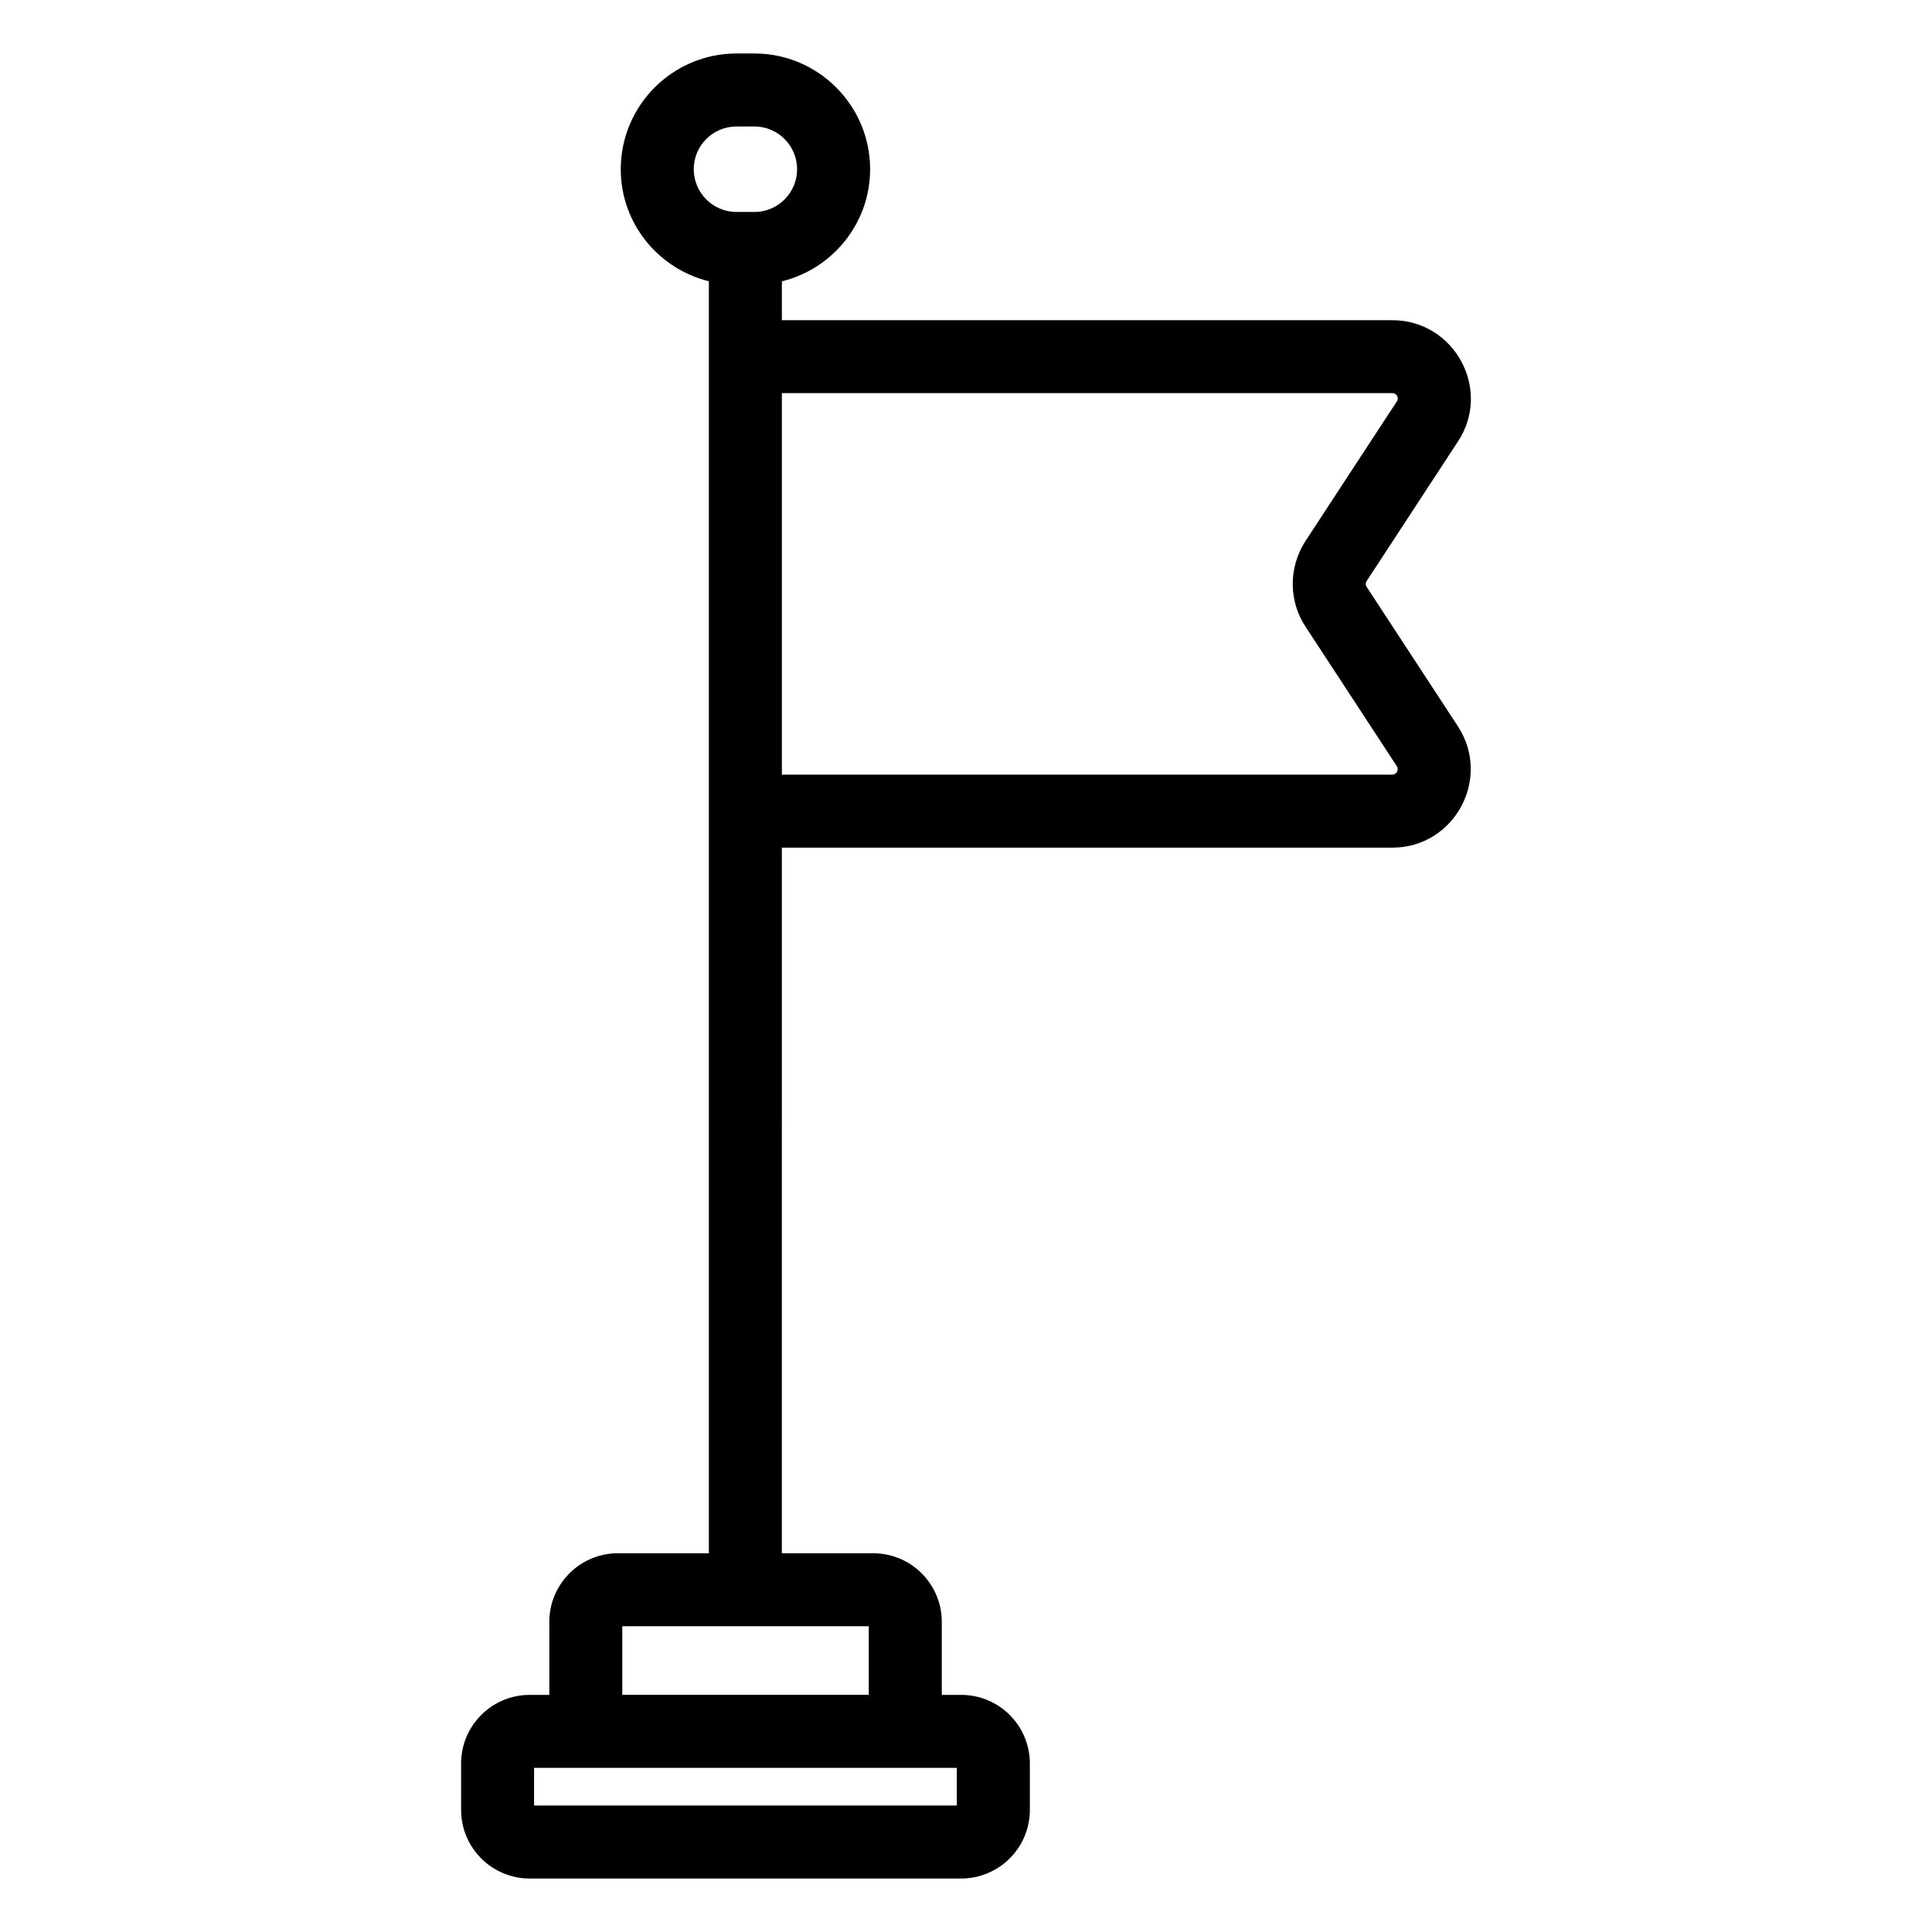 <?xml version="1.0" encoding="UTF-8"?>
<!-- Uploaded to: SVG Repo, www.svgrepo.com, Generator: SVG Repo Mixer Tools -->
<svg fill="#000000" width="800px" height="800px" version="1.1" viewBox="144 144 512 512" xmlns="http://www.w3.org/2000/svg">
 <path d="m506.19 299.55c-0.02-0.031-0.039-0.059-0.059-0.082-0.293-0.434-0.262-1.02 0.059-1.512l24.121-36.867c9.16-13.723-0.777-32.234-17.359-32.234h-161.75v-10.301c13.391-3.293 23.387-15.316 23.387-29.715 0-16.906-13.762-30.668-30.672-30.668h-4.727c-16.918 0-30.684 13.766-30.684 30.684 0 14.367 9.977 26.379 23.348 29.684v337.09h-24.113c-10.016 0-18.168 8.152-18.168 18.176v19.355h-5.199c-10.027 0-18.176 8.152-18.176 18.176v12.312c0 10.027 8.152 18.176 18.176 18.176h114.36c10.027 0 18.188-8.152 18.188-18.176v-12.312c0-10.027-8.16-18.176-18.188-18.176h-5.148v-19.355c0-10.027-8.152-18.176-18.176-18.176h-24.215l0.004-186.99h161.75c16.547 0 26.418-18.398 17.402-32.172zm-108.62 322.93h-112.04v-9.977h112.04zm-23.336-29.32h-65.324v-18.188h65.324zm-46.383-404.32c0-6.246 5.078-11.324 11.336-11.324h4.727c6.246 0 11.324 5.078 11.324 11.336 0 6.246-5.078 11.324-11.324 11.324h-4.727c-6.258-0.004-11.336-5.082-11.336-11.336zm185.1 160.45h-161.75v-101.11h161.75c1.148 0 1.906 1.23 1.219 2.215l-24.191 36.961c-4.543 7.004-4.516 15.941 0.051 22.801l24.133 36.879c0.641 0.957-0.043 2.25-1.211 2.25z"/>
</svg>